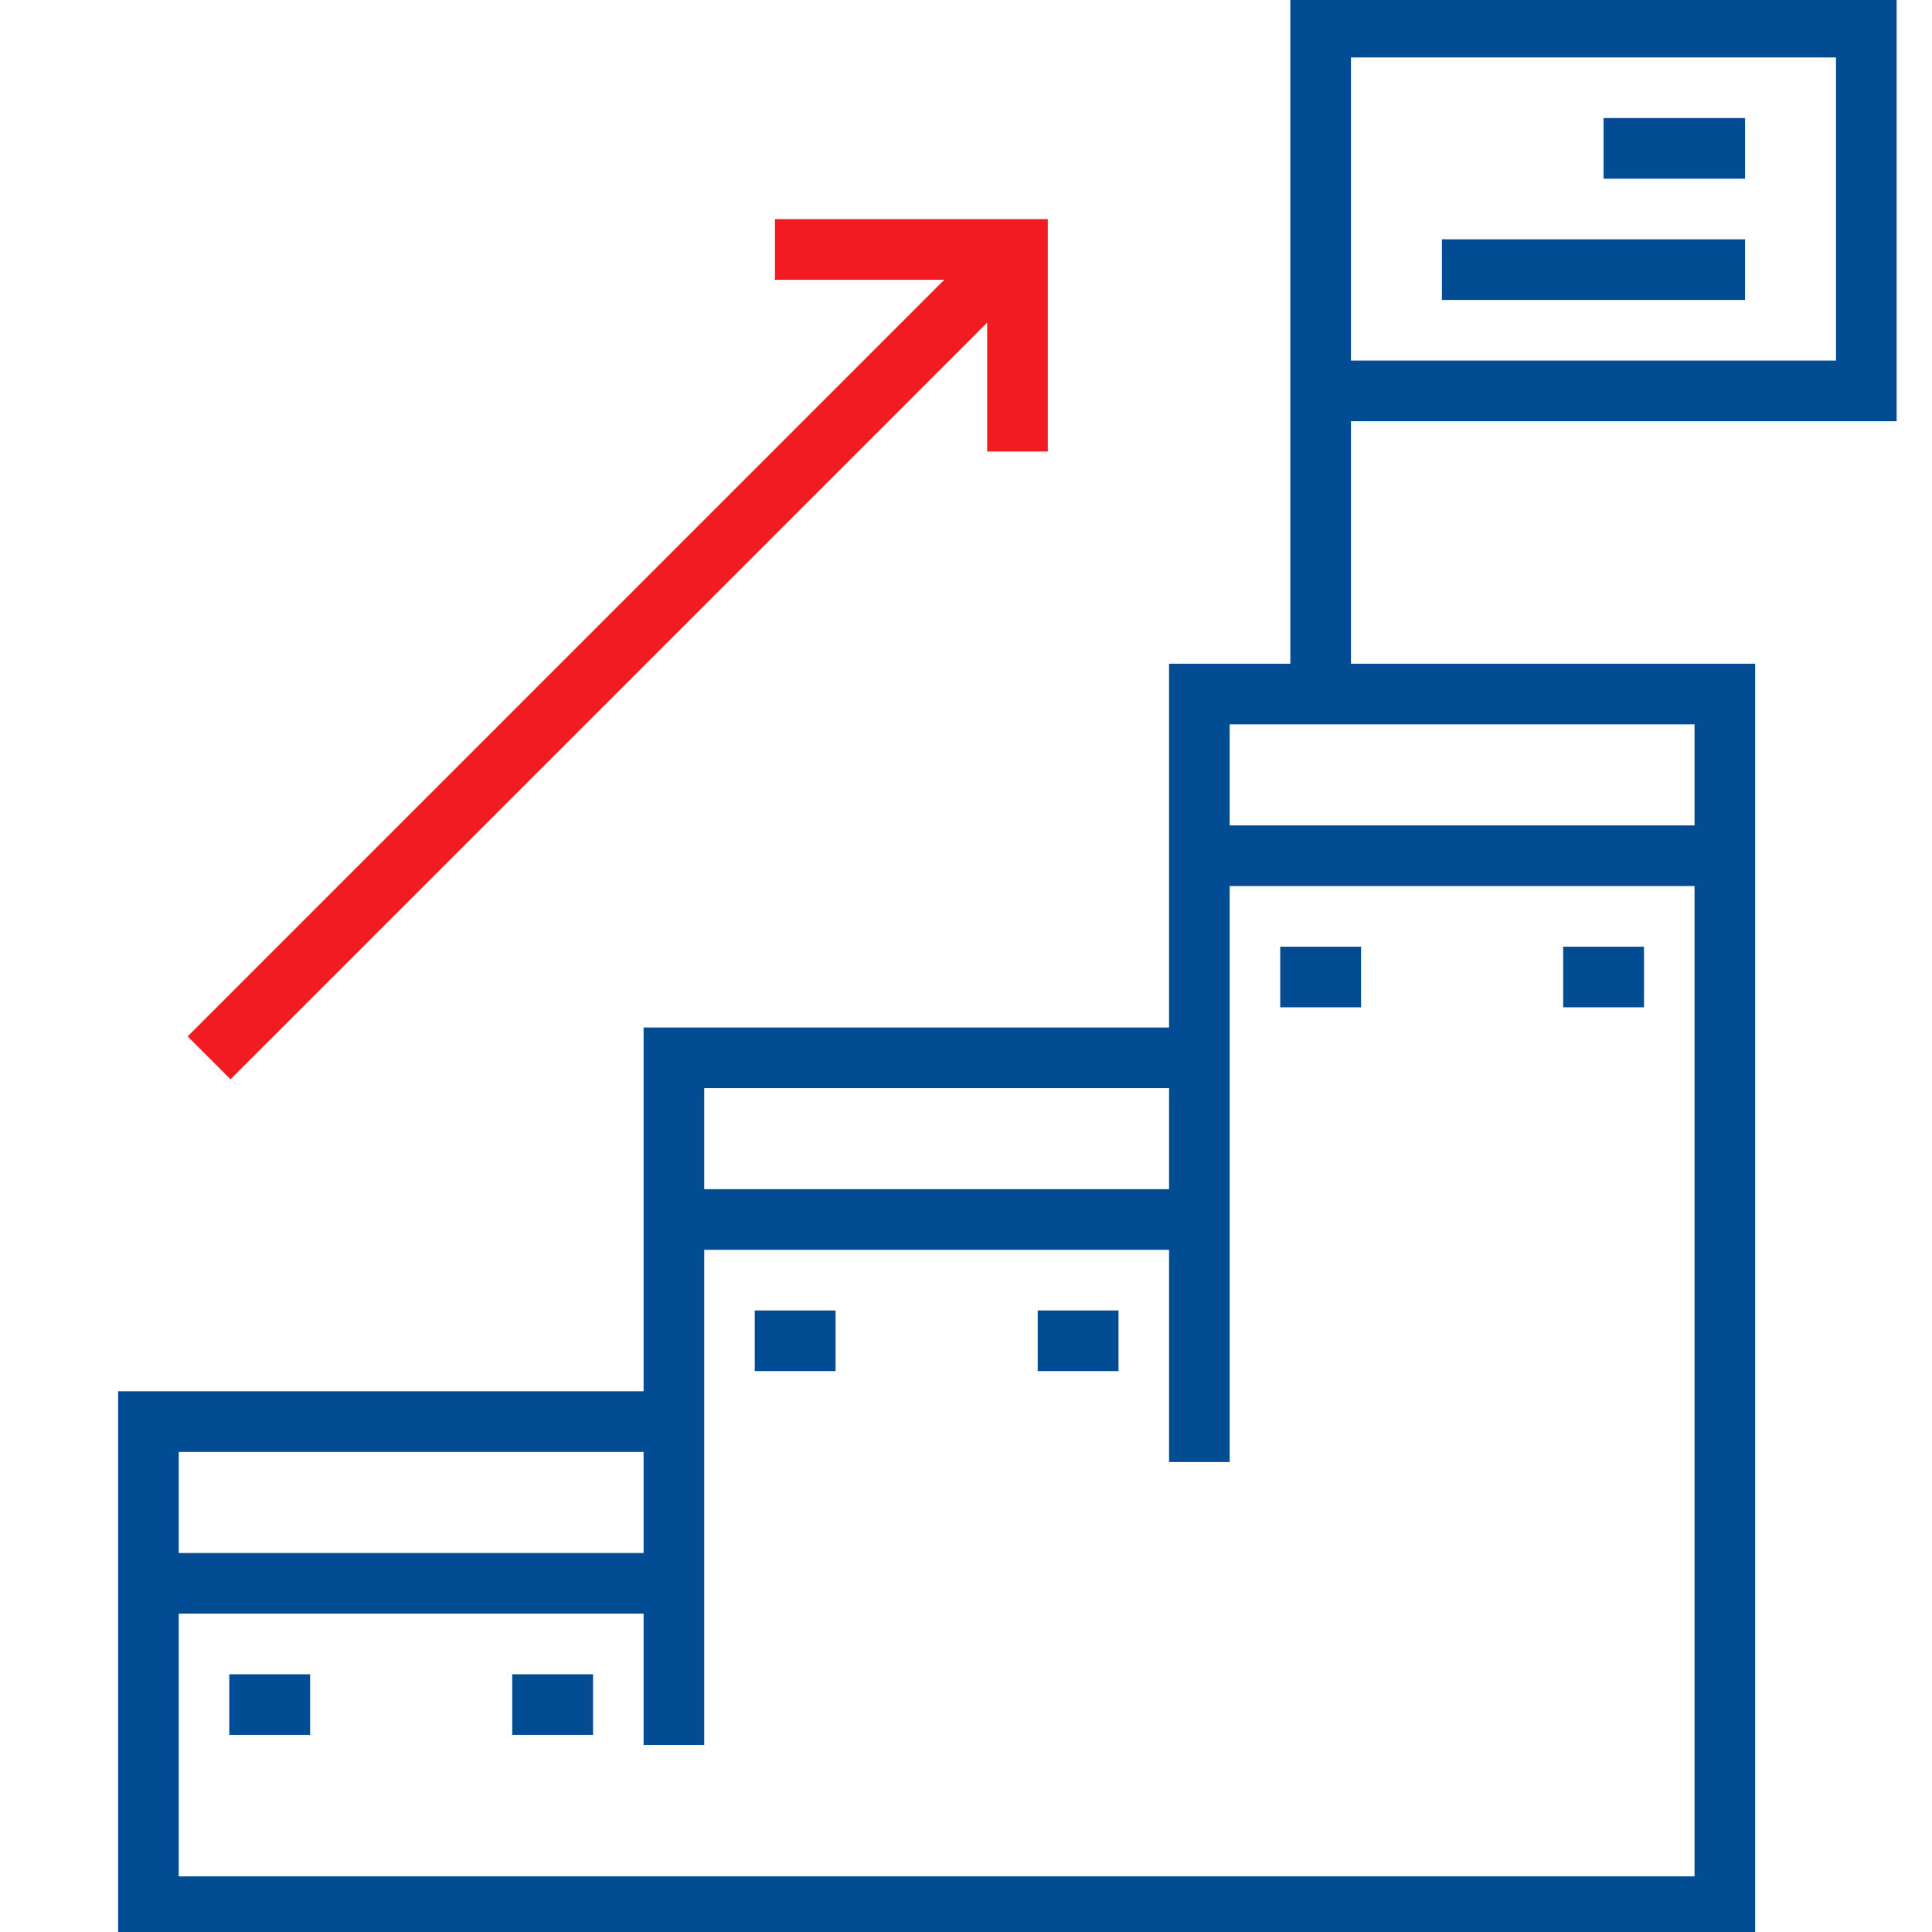 <?xml version="1.0" encoding="UTF-8" standalone="no"?>
<!-- Created with Inkscape (http://www.inkscape.org/) -->

<svg
   xmlns:dc="http://purl.org/dc/elements/1.1/"
   xmlns:cc="http://creativecommons.org/ns#"
   xmlns:rdf="http://www.w3.org/1999/02/22-rdf-syntax-ns#"
   xmlns:svg="http://www.w3.org/2000/svg"
   xmlns="http://www.w3.org/2000/svg"
   xmlns:sodipodi="http://sodipodi.sourceforge.net/DTD/sodipodi-0.dtd"
   xmlns:inkscape="http://www.inkscape.org/namespaces/inkscape"
   version="1.1"
   id="svg2"
   xml:space="preserve"
   width="70"
   height="70"
   viewBox="0 0 70 70"
   sodipodi:docname="icon5.svg"
   inkscape:version="0.92.5 (2060ec1f9f, 2020-04-08)"
   inkscape:export-filename="C:\Users\bramh\Downloads\29.png"
   inkscape:export-xdpi="95.999947"
   inkscape:export-ydpi="95.999947"><defs
     id="defs6"><style
       id="style2"
       type="text/css">
   
    .fil3 {fill:#040D44}
    .fil2 {fill:#F44502}
    .fil1 {fill:#FD9001}
    .fil0 {fill:url(#id0)}
   
  </style><style
       id="style2-6"
       type="text/css">
   
    .fil3 {fill:#040D44}
    .fil2 {fill:#F44502}
    .fil1 {fill:#FD9001}
    .fil0 {fill:url(#id0)}
   
  </style><style
       id="style2-5"
       type="text/css">
   
    .fil3 {fill:#FE0000}
    .fil0 {fill:#003992;fill-rule:nonzero}
    .fil2 {fill:#FE0000;fill-rule:nonzero}
    .fil1 {fill:white;fill-rule:nonzero}
   
  </style><style
       id="style881"
       type="text/css">
    .fil0 {fill:#1CA4B2}
    .fil3 {fill:#222222}
    .fil4 {fill:#2CCCDE}
    .fil5 {fill:#222222;fill-rule:nonzero}
    .fil1 {fill:gray;fill-rule:nonzero}
    .fil2 {fill:white;fill-rule:nonzero}
   </style><style
       id="style881-7"
       type="text/css">
    .fil0 {fill:#1CA4B2}
    .fil3 {fill:#222222}
    .fil4 {fill:#2CCCDE}
    .fil5 {fill:#222222;fill-rule:nonzero}
    .fil1 {fill:gray;fill-rule:nonzero}
    .fil2 {fill:white;fill-rule:nonzero}
   </style></defs><sodipodi:namedview
     pagecolor="#ffffff"
     bordercolor="#666666"
     borderopacity="1"
     objecttolerance="10"
     gridtolerance="10"
     guidetolerance="10"
     inkscape:pageopacity="0"
     inkscape:pageshadow="2"
     inkscape:window-width="1920"
     inkscape:window-height="1009"
     id="namedview4"
     showgrid="false"
     inkscape:zoom="4.0000001"
     inkscape:cx="3.030768"
     inkscape:cy="-4.0103438"
     inkscape:window-x="-8"
     inkscape:window-y="-8"
     inkscape:window-maximized="1"
     inkscape:current-layer="g10"
     inkscape:snap-bbox="true"
     inkscape:bbox-paths="true"
     inkscape:bbox-nodes="true"
     inkscape:snap-bbox-edge-midpoints="true"
     inkscape:snap-bbox-midpoints="true"
     inkscape:object-paths="true"
     inkscape:snap-intersection-paths="true"
     inkscape:snap-smooth-nodes="true"
     inkscape:snap-midpoints="true"
     inkscape:snap-object-midpoints="true"
     inkscape:snap-center="true"
     showguides="true"
     inkscape:snap-global="false" /><g
     id="g10"
     inkscape:groupmode="layer"
     inkscape:label="Khaikheda"
     transform="matrix(1.333,0,0,-1.333,5405.266,-466.077)"><g
       style="fill:#014c92;fill-opacity:1;stroke:none;opacity:1"
       transform="matrix(0.103,0,0,-0.103,-4053.95,-349.558)"
       id="g1418"><g
         style="fill:#014c92;fill-opacity:1;stroke:none;opacity:1"
         id="g1280">
	<g
   style="fill:#014c92;fill-opacity:1;stroke:none;opacity:1"
   id="g1278">
		<path
   style="fill:#014c92;fill-opacity:1;stroke:none;opacity:1"
   inkscape:connector-curvature="0"
   d="M 490.667,112 V 0 h -160 v 176 h -32 v 96 H 160 v 96 H 21.333 v 144 h 432 V 176 H 346.667 v -64 z m -144,-96 h 128 v 80 h -128 z M 176,288 h 122.667 v 26.667 H 176 Z M 37.333,384 H 160 v 26.667 H 37.333 Z m 400,112 h -400 V 426.667 H 160 v 34.667 h 16 V 330.667 h 122.667 v 56 h 16 v -152 H 437.334 V 496 Z m 0,-304 v 26.667 H 314.667 V 192 Z"
   id="path1276" />
	</g>
</g><g
         style="fill:#014c92;fill-opacity:1;stroke:none;opacity:1"
         id="g1286">
	<g
   style="fill:#014c92;fill-opacity:1;stroke:none;opacity:1"
   id="g1284">
		<rect
   style="fill:#014c92;fill-opacity:1;stroke:none;opacity:1"
   x="413.333"
   y="32"
   width="37.333"
   height="16"
   id="rect1282" />
	</g>
</g><g
         style="fill:#014c92;fill-opacity:1;stroke:none;opacity:1"
         id="g1292">
	<g
   style="fill:#014c92;fill-opacity:1;stroke:none;opacity:1"
   id="g1290">
		<rect
   style="fill:#014c92;fill-opacity:1;stroke:none;opacity:1"
   x="370.667"
   y="64"
   width="80"
   height="16"
   id="rect1288" />
	</g>
</g><g
         style="fill:#014c92;fill-opacity:1;stroke:none;opacity:1"
         id="g1298">
	<g
   style="fill:#014c92;fill-opacity:1;stroke:none;opacity:1"
   id="g1296">
		<polygon
   style="fill:#f21b22;fill-opacity:1;stroke:none;opacity:1"
   points="250.667,85.981 250.667,120 266.667,120 266.667,58.667 194.667,58.667 194.667,74.667 239.353,74.667 39.677,274.342 50.99,285.658 "
   id="polygon1294" />
	</g>
</g><g
         style="fill:#014c92;fill-opacity:1;stroke:none;opacity:1"
         id="g1304-5">
	<g
   style="fill:#014c92;fill-opacity:1;stroke:none;opacity:1"
   id="g1302">
		<rect
   style="fill:#014c92;fill-opacity:1;stroke:none;opacity:1"
   x="50.667"
   y="442.667"
   width="21.333"
   height="16"
   id="rect1300" />
	</g>
</g><g
         style="fill:#014c92;fill-opacity:1;stroke:none;opacity:1"
         id="g1310">
	<g
   style="fill:#014c92;fill-opacity:1;stroke:none;opacity:1"
   id="g1308">
		<rect
   style="fill:#014c92;fill-opacity:1;stroke:none;opacity:1"
   x="125.333"
   y="442.667"
   width="21.333"
   height="16"
   id="rect1306" />
	</g>
</g><g
         style="fill:#014c92;fill-opacity:1;stroke:none;opacity:1"
         id="g1316">
	<g
   style="fill:#014c92;fill-opacity:1;stroke:none;opacity:1"
   id="g1314">
		<rect
   style="fill:#014c92;fill-opacity:1;stroke:none;opacity:1"
   x="189.333"
   y="346.667"
   width="21.333"
   height="16"
   id="rect1312" />
	</g>
</g><g
         style="fill:#014c92;fill-opacity:1;stroke:none;opacity:1"
         id="g1322">
	<g
   style="fill:#014c92;fill-opacity:1;stroke:none;opacity:1"
   id="g1320">
		<rect
   style="fill:#014c92;fill-opacity:1;stroke:none;opacity:1"
   x="264"
   y="346.667"
   width="21.333"
   height="16"
   id="rect1318" />
	</g>
</g><g
         style="fill:#014c92;fill-opacity:1;stroke:none;opacity:1"
         id="g1328">
	<g
   style="fill:#014c92;fill-opacity:1;stroke:none;opacity:1"
   id="g1326">
		<rect
   style="fill:#014c92;fill-opacity:1;stroke:none;opacity:1"
   x="328"
   y="250.667"
   width="21.333"
   height="16"
   id="rect1324" />
	</g>
</g><g
         style="fill:#014c92;fill-opacity:1;stroke:none;opacity:1"
         id="g1334">
	<g
   style="fill:#014c92;fill-opacity:1;stroke:none;opacity:1"
   id="g1332">
		<rect
   style="fill:#014c92;fill-opacity:1;stroke:none;opacity:1"
   x="402.667"
   y="250.667"
   width="21.333"
   height="16"
   id="rect1330" />
	</g>
</g><g
         style="fill:#014c92;fill-opacity:1;stroke:none;opacity:1"
         id="g1336-3">
</g><g
         style="fill:#014c92;fill-opacity:1;stroke:none;opacity:1"
         id="g1338-2">
</g><g
         style="fill:#014c92;fill-opacity:1;stroke:none;opacity:1"
         id="g1340-9">
</g><g
         style="fill:#014c92;fill-opacity:1;stroke:none;opacity:1"
         id="g1342">
</g><g
         style="fill:#014c92;fill-opacity:1;stroke:none;opacity:1"
         id="g1344">
</g><g
         style="fill:#014c92;fill-opacity:1;stroke:none;opacity:1"
         id="g1346">
</g><g
         style="fill:#014c92;fill-opacity:1;stroke:none;opacity:1"
         id="g1348">
</g><g
         style="fill:#014c92;fill-opacity:1;stroke:none;opacity:1"
         id="g1350">
</g><g
         style="fill:#014c92;fill-opacity:1;stroke:none;opacity:1"
         id="g1352">
</g><g
         style="fill:#014c92;fill-opacity:1;stroke:none;opacity:1"
         id="g1354">
</g><g
         style="fill:#014c92;fill-opacity:1;stroke:none;opacity:1"
         id="g1356">
</g><g
         style="fill:#014c92;fill-opacity:1;stroke:none;opacity:1"
         id="g1358">
</g><g
         style="fill:#014c92;fill-opacity:1;stroke:none;opacity:1"
         id="g1360-5">
</g><g
         style="fill:#014c92;fill-opacity:1;stroke:none;opacity:1"
         id="g1362">
</g><g
         style="fill:#014c92;fill-opacity:1;stroke:none;opacity:1"
         id="g1364">
</g></g></g><style
     id="style2444"
     type="text/css">
	.st0{display:none;}
	.st1{display:inline;}
	.st2{fill:none;stroke:#000000;stroke-width:0.1;stroke-miterlimit:10;}
	.st3{fill:none;stroke:#000000;stroke-width:3;stroke-linecap:round;stroke-miterlimit:10;}
	.st4{fill:none;stroke:#000000;stroke-width:3;stroke-miterlimit:10;}
	.st5{fill:none;stroke:#000000;stroke-width:3;stroke-linejoin:round;}
	.st6{fill:none;stroke:#000000;stroke-width:3;stroke-linecap:round;stroke-linejoin:round;stroke-miterlimit:10;}
	.st7{fill:none;stroke:#000000;stroke-width:3;stroke-linejoin:round;stroke-miterlimit:10;}
	.st8{stroke:#000000;stroke-miterlimit:10;}
</style></svg>